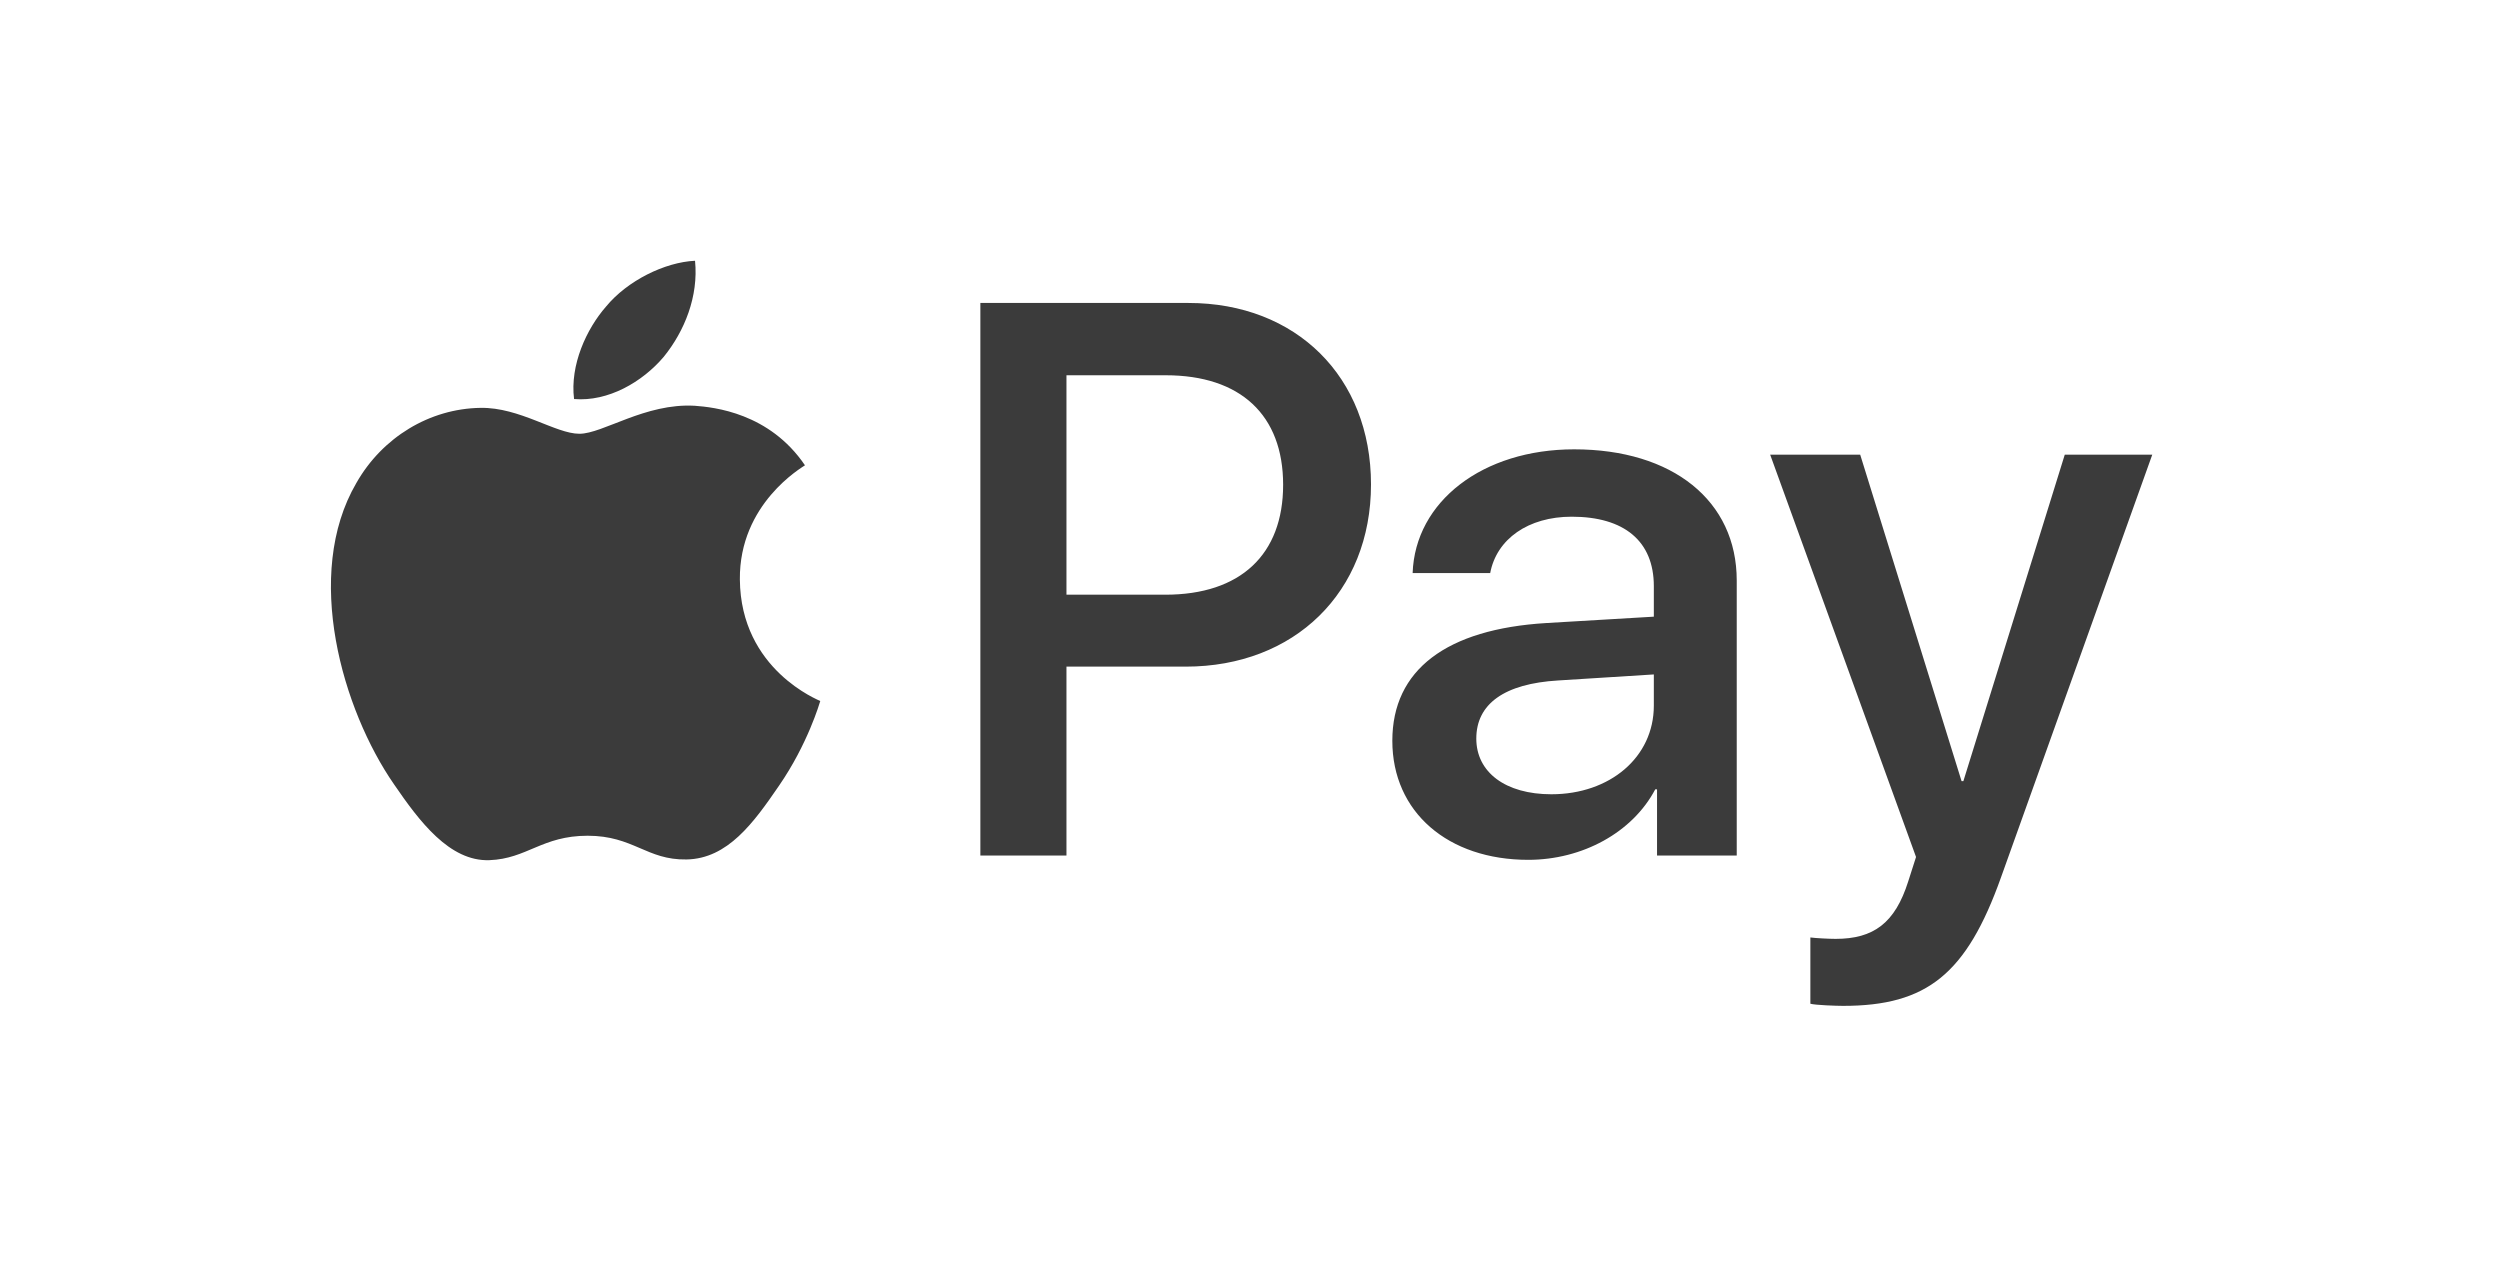 <svg xmlns:xlink="http://www.w3.org/1999/xlink" xmlns="http://www.w3.org/2000/svg" width="75" height="38" viewBox="0 0 75 38" fill="none"><g clip-path="url(#clip0_6661_58)"><g clip-path="url(#clip1_6661_58)"><path d="M19.912 10.705C19.271 11.46 18.247 12.056 17.222 11.971C17.094 10.95 17.596 9.865 18.183 9.195C18.823 8.419 19.944 7.866 20.851 7.823C20.958 8.887 20.541 9.929 19.912 10.705ZM20.84 12.173C19.357 12.088 18.087 13.013 17.382 13.013C16.667 13.013 15.589 12.215 14.415 12.236C12.889 12.258 11.469 13.119 10.69 14.491C9.089 17.235 10.274 21.297 11.821 23.53C12.579 24.636 13.486 25.848 14.682 25.805C15.813 25.763 16.261 25.072 17.628 25.072C19.004 25.072 19.399 25.805 20.595 25.784C21.833 25.763 22.612 24.678 23.37 23.572C24.234 22.318 24.587 21.095 24.608 21.031C24.587 21.01 22.217 20.106 22.196 17.383C22.174 15.108 24.063 14.023 24.149 13.959C23.082 12.385 21.416 12.215 20.84 12.173ZM29.411 9.089V25.667H31.994V19.999H35.569C38.835 19.999 41.13 17.766 41.13 14.533C41.13 11.301 38.878 9.089 35.654 9.089H29.411ZM31.994 11.258H34.971C37.213 11.258 38.494 12.449 38.494 14.544C38.494 16.639 37.213 17.841 34.961 17.841H31.994V11.258ZM45.847 25.795C47.47 25.795 48.975 24.976 49.658 23.679H49.711V25.667H52.102V17.415C52.102 15.023 50.181 13.48 47.224 13.48C44.481 13.48 42.453 15.044 42.379 17.192H44.706C44.898 16.171 45.847 15.501 47.15 15.501C48.729 15.501 49.615 16.235 49.615 17.585V18.5L46.392 18.691C43.393 18.872 41.77 20.095 41.77 22.222C41.77 24.37 43.446 25.795 45.847 25.795ZM46.541 23.828C45.164 23.828 44.289 23.168 44.289 22.158C44.289 21.116 45.132 20.51 46.744 20.414L49.615 20.233V21.169C49.615 22.722 48.292 23.828 46.541 23.828ZM55.293 30.176C57.812 30.176 58.997 29.219 60.032 26.316L64.568 13.64H61.943L58.901 23.434H58.847L55.806 13.64H53.105L57.481 25.71L57.246 26.444C56.852 27.688 56.211 28.166 55.069 28.166C54.866 28.166 54.471 28.145 54.311 28.124V30.112C54.461 30.155 55.101 30.176 55.293 30.176Z" fill="#3B3B3B"></path></g></g><defs><clipPath id="clip0_6661_58"><rect width="73.75" height="38" fill="white" transform="translate(0.85)"></rect></clipPath><clipPath id="clip1_6661_58"><rect width="73.75" height="38" fill="white" transform="translate(0.85)"></rect></clipPath></defs></svg>